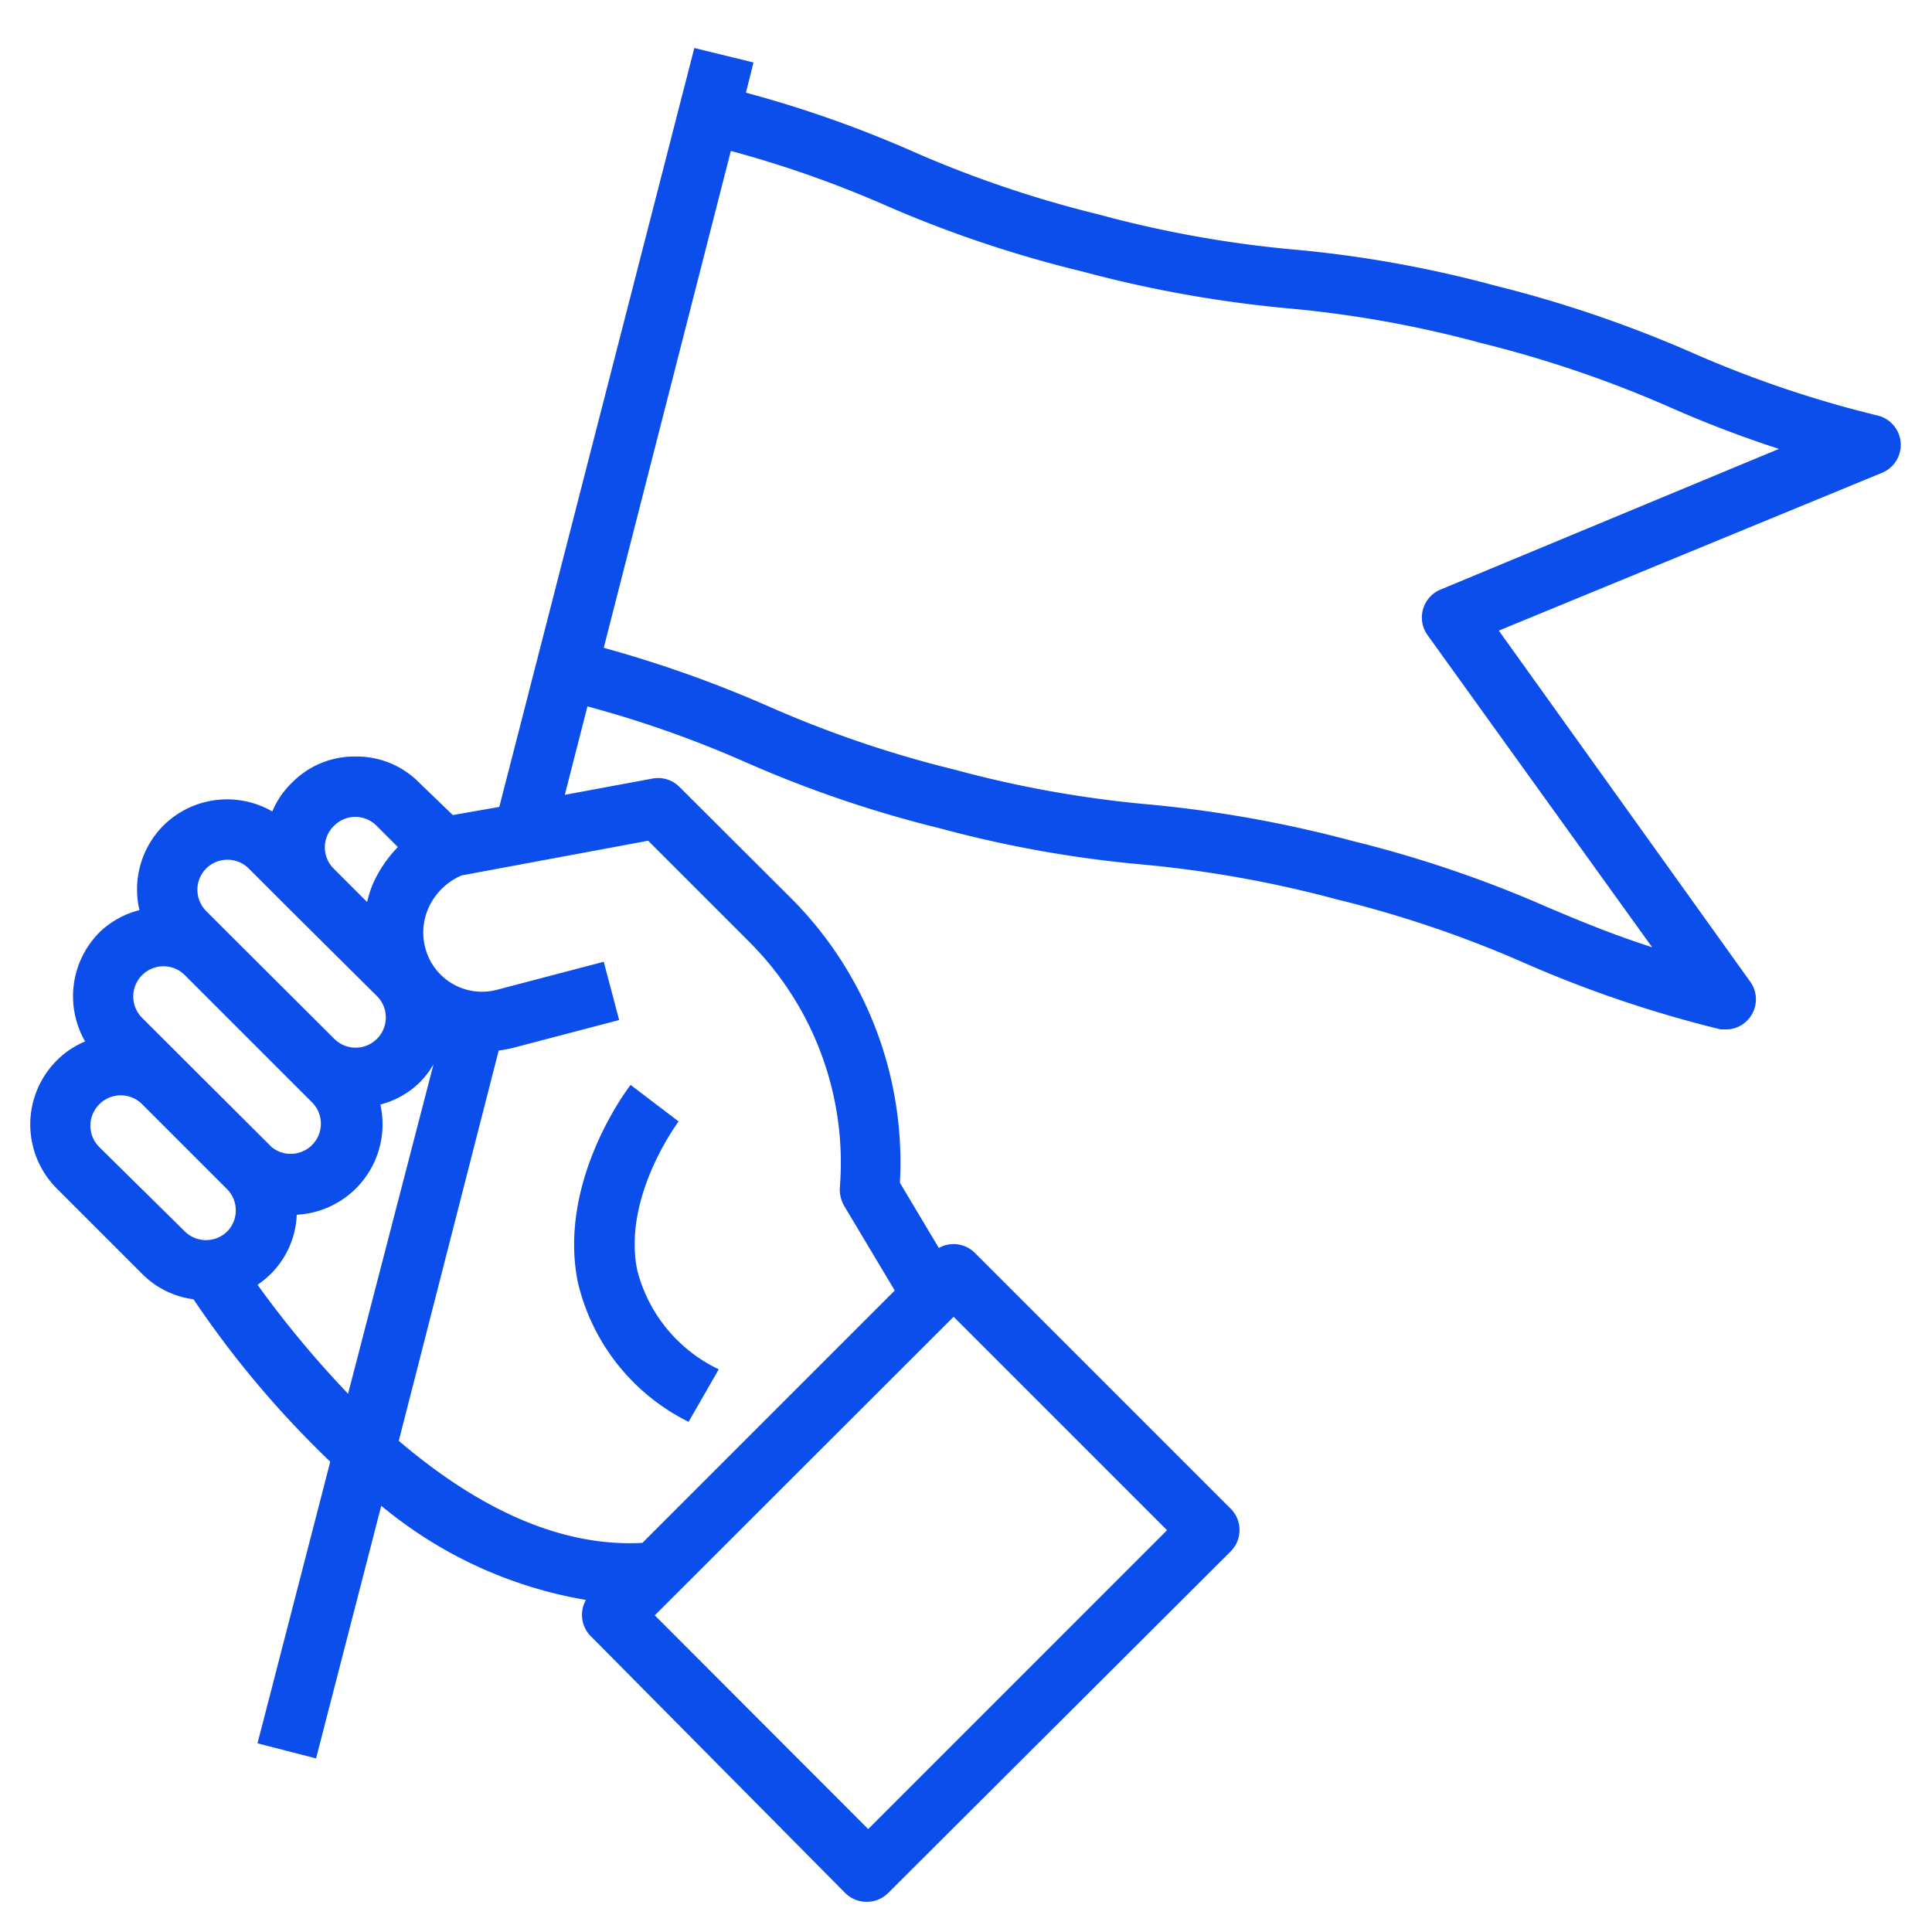 <?xml version="1.0" encoding="UTF-8"?>
<svg xmlns="http://www.w3.org/2000/svg" xmlns:xlink="http://www.w3.org/1999/xlink" version="1.1" width="512" height="512" x="0" y="0" viewBox="0 0 64 64" style="enable-background:new 0 0 512 512" xml:space="preserve" class="">
  <g>
    <path d="M62.22 13.77A36.94 36.94 0 0 1 56 11.66a40.78 40.78 0 0 0-6.48-2.2 38.94 38.94 0 0 0-6.73-1.2 37.49 37.49 0 0 1-6.41-1.16A37.28 37.28 0 0 1 30.2 5a38.55 38.55 0 0 0-5.49-1.93l.25-1L23 1.59l-6.46 25.14L15 27l-1.1-1.06a2.91 2.91 0 0 0-2.07-.88h-.08a2.9 2.9 0 0 0-2.09.88 2.86 2.86 0 0 0-.64.94 3 3 0 0 0-3.61.47 3 3 0 0 0-.79 2.8 2.93 2.93 0 0 0-1.33.74 3 3 0 0 0-.47 3.61 2.88 2.88 0 0 0-.94.63 3 3 0 0 0 0 4.24l2.83 2.83a2.93 2.93 0 0 0 1.7.84 32.65 32.65 0 0 0 4.53 5.38l-2.41 9.33 1.94.5 2.16-8.37A14.36 14.36 0 0 0 19.41 53a1 1 0 0 0 .15 1.19L28 62.71a1 1 0 0 0 .71.29 1 1 0 0 0 .71-.29l11.35-11.32a1 1 0 0 0 0-1.41l-8.49-8.49a1 1 0 0 0-1.18-.15l-1.29-2.16a12.37 12.37 0 0 0-3.58-9.4l-3.72-3.71a1 1 0 0 0-.89-.28l-2.91.54.75-2.93a36.43 36.43 0 0 1 5.22 1.84 39 39 0 0 0 6.46 2.2 38.94 38.94 0 0 0 6.73 1.2 38.51 38.51 0 0 1 6.44 1.16 37.47 37.47 0 0 1 6.19 2.1 39.57 39.57 0 0 0 6.5 2.2h.25a1 1 0 0 0 .75-1.55l-8.35-11.66 12.7-5.23a1 1 0 0 0-.13-1.89zM11.07 27.35a1 1 0 0 1 .71-.29 1 1 0 0 1 .69.29l.71.71a4.22 4.22 0 0 0-.85 1.27 5 5 0 0 0-.17.55l-1.11-1.11a1 1 0 0 1-.29-.7 1 1 0 0 1 .31-.72zm-4.24 1.42a1 1 0 0 1 1.41 0l1.41 1.41L12.49 33a1 1 0 0 1 0 1.41 1 1 0 0 1-1.42 0l-3.53-3.52-.7-.7a1 1 0 0 1-.01-1.42zM4.71 32.3a1 1 0 0 1 1.41 0l3.54 3.54.7.7A1 1 0 0 1 9 38l-4.29-4.28a1 1 0 0 1 0-1.42zm2.82 8.49a1 1 0 0 1-1.41 0L3.29 38a1 1 0 0 1 0-1.42 1 1 0 0 1 1.42 0l2.83 2.83a1 1 0 0 1-.01 1.38zm4 5.38a34.29 34.29 0 0 1-3-3.61 2.93 2.93 0 0 0 1.3-2.32 3 3 0 0 0 2.77-3.65 2.92 2.92 0 0 0 1.32-.75 3.06 3.06 0 0 0 .44-.58zm20.06-2.55 7.07 7.07-9.9 9.9-7.07-7.08zM21.47 27.85l3.35 3.35a10.34 10.34 0 0 1 3 8.15 1.1 1.1 0 0 0 .14.59l1.68 2.81-8.36 8.36c-3 .16-5.78-1.43-8.07-3.38l3.31-12.93a4 4 0 0 0 .48-.09l3.51-.92-.51-1.93-3.51.92a1.94 1.94 0 0 1-2.31-1.11 2 2 0 0 1 0-1.56A2.11 2.11 0 0 1 15.29 29zm26.25-8.32a1 1 0 0 0-.58.65 1 1 0 0 0 .15.86l7.44 10.34c-1.44-.47-2.43-.89-3.45-1.32a39.57 39.57 0 0 0-6.47-2.2 40.59 40.59 0 0 0-6.73-1.21 37.23 37.23 0 0 1-6.44-1.15 37.28 37.28 0 0 1-6.18-2.1A39.85 39.85 0 0 0 20 21.46L24.21 5a36.22 36.22 0 0 1 5.21 1.84A39.73 39.73 0 0 0 35.88 9a40.48 40.48 0 0 0 6.74 1.21 37.16 37.16 0 0 1 6.43 1.15 38.64 38.64 0 0 1 6.2 2.1 37.39 37.39 0 0 0 3.68 1.41z" fill="#0b4eeb" opacity="1" data-original="#000000"></path>
    <path d="M19.14 42.47a6.93 6.93 0 0 0 3.67 4.63l1-1.74a5 5 0 0 1-2.7-3.28c-.5-2.43 1.35-4.9 1.37-4.93l-1.59-1.21c-.1.12-2.42 3.19-1.75 6.53z" fill="#0b4eeb" opacity="1" data-original="#000000"></path>
  </g>
</svg>
